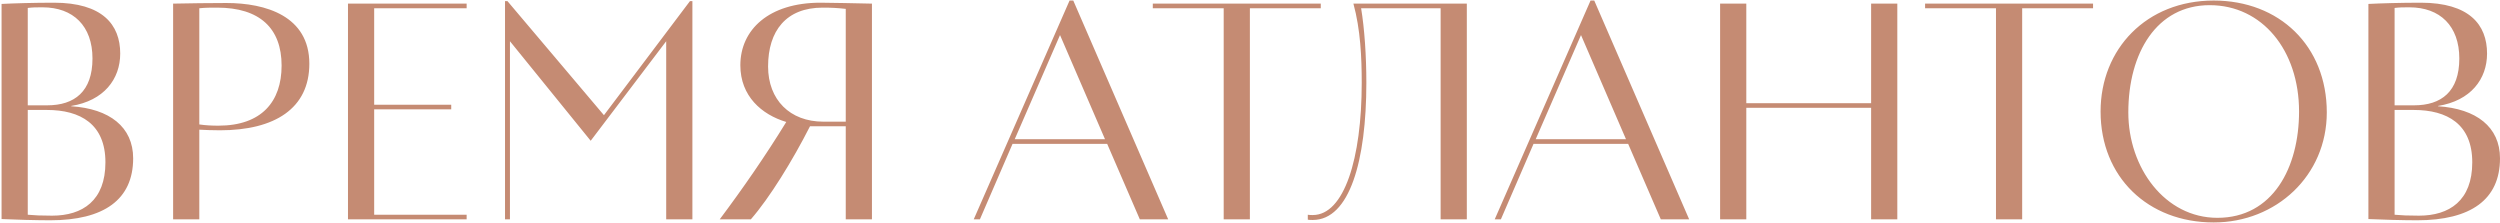 <?xml version="1.0" encoding="UTF-8"?> <svg xmlns="http://www.w3.org/2000/svg" width="1379" height="123" viewBox="0 0 1379 123" fill="none"><path d="M0.862 120.83V2.17C7.492 1.83 18.712 1.49 29.762 1.49C56.452 1.49 66.312 13.56 66.312 29.54C66.312 43.65 57.302 55.55 39.282 58.44V58.61C60.362 59.97 73.452 70 73.452 87.34C73.452 110.12 57.302 121.51 27.722 121.51C20.412 121.51 7.832 121.17 0.862 120.83ZM15.312 60.65V118.45C19.222 118.79 22.452 118.96 28.742 118.96C45.572 118.96 58.152 110.63 58.152 89.55C58.152 68.47 44.382 60.65 25.852 60.65H15.312ZM15.312 4.38V58.1H26.022C41.152 58.1 51.012 50.45 51.012 32.26C51.012 14.41 40.472 4.04 23.472 4.04C19.902 4.04 18.202 4.04 15.312 4.38ZM109.941 121H95.491V2C102.121 1.83 117.421 1.66 124.901 1.66C146.491 1.66 170.631 8.8 170.631 35.15C170.631 59.8 151.591 71.87 121.331 71.87C116.741 71.87 113.511 71.7 109.941 71.53V121ZM109.941 4.55V68.64C113.341 69.15 116.911 69.32 120.481 69.32C144.281 69.32 155.331 56.06 155.331 36.17C155.331 15.6 143.261 4.21 119.801 4.21C115.891 4.21 113.511 4.21 109.941 4.55ZM257.396 118.45V121H191.946V2H206.396H257.396V4.55H206.396V57.76H248.896V60.31H206.396V118.45H257.396ZM281.286 22.74V121H278.566V0.64H279.926L333.136 63.54L380.566 0.64H381.926V121H367.476V22.74L325.826 77.65L281.286 22.74ZM480.965 121H466.515V69.66H446.795C437.105 88.7 424.525 109.1 414.155 121H396.985C409.735 104 422.315 85.81 433.705 67.28C420.105 63.2 408.375 53 408.375 36C408.375 16.45 424.015 1.49 452.575 1.49C455.975 1.49 474.335 1.83 480.965 2V121ZM466.515 67.11V4.89C461.925 4.38 458.525 4.21 453.765 4.21C433.705 4.21 423.675 16.96 423.675 36.68C423.675 55.04 435.745 67.11 454.105 67.11H466.515ZM644.376 121H628.736L610.716 79.35H558.526L540.506 121H537.106L589.976 0.3H592.016L644.376 121ZM584.706 19.34L559.716 76.8H609.526L584.706 19.34ZM674.985 4.55H635.885V2H728.535V4.55H689.435V121H674.985V4.55ZM794.649 121V4.55H750.789C752.659 15.77 753.679 30.9 753.679 45.69C753.679 88.53 744.499 121.34 724.099 121.34C722.909 121.34 722.059 121.34 721.379 121.17V118.45C722.229 118.62 723.079 118.62 724.099 118.62C741.439 118.62 751.129 87.51 751.129 45.69C751.129 31.75 750.449 16.28 746.539 2H809.099V121H794.649ZM931.749 121H916.109L898.089 79.35H845.899L827.879 121H824.479L877.349 0.3H879.389L931.749 121ZM872.079 19.34L847.089 76.8H896.899L872.079 19.34ZM1032.11 121V59.46H963.261V121H948.811V2H963.261V56.91H1032.11V2H1046.56V121H1032.11ZM1100.98 4.55H1061.88V2H1154.53V4.55H1115.43V121H1100.98V4.55ZM1158.68 61.5C1158.68 26.99 1184.01 0.3 1221.07 0.3C1257.28 0.3 1283.46 25.29 1283.46 62.01C1283.46 96.86 1255.58 122.7 1221.07 122.7C1184.86 122.7 1158.68 97.71 1158.68 61.5ZM1173.98 62.01C1173.98 92.61 1194.21 120.15 1223.11 120.15C1253.71 120.15 1268.16 92.44 1268.16 61.5C1268.16 27.67 1247.76 2.85 1218.86 2.85C1189.62 2.85 1173.98 29.2 1173.98 62.01ZM1306.41 120.83V2.17C1313.04 1.83 1324.26 1.49 1335.31 1.49C1362 1.49 1371.86 13.56 1371.86 29.54C1371.86 43.65 1362.85 55.55 1344.83 58.44V58.61C1365.91 59.97 1379 70 1379 87.34C1379 110.12 1362.85 121.51 1333.27 121.51C1325.96 121.51 1313.38 121.17 1306.41 120.83ZM1320.86 60.65V118.45C1324.77 118.79 1328 118.96 1334.29 118.96C1351.12 118.96 1363.7 110.63 1363.7 89.55C1363.7 68.47 1349.93 60.65 1331.4 60.65H1320.86ZM1320.86 4.38V58.1H1331.57C1346.7 58.1 1356.56 50.45 1356.56 32.26C1356.56 14.41 1346.02 4.04 1329.02 4.04C1325.45 4.04 1323.75 4.04 1320.86 4.38Z" fill="#C58B73"></path></svg> 